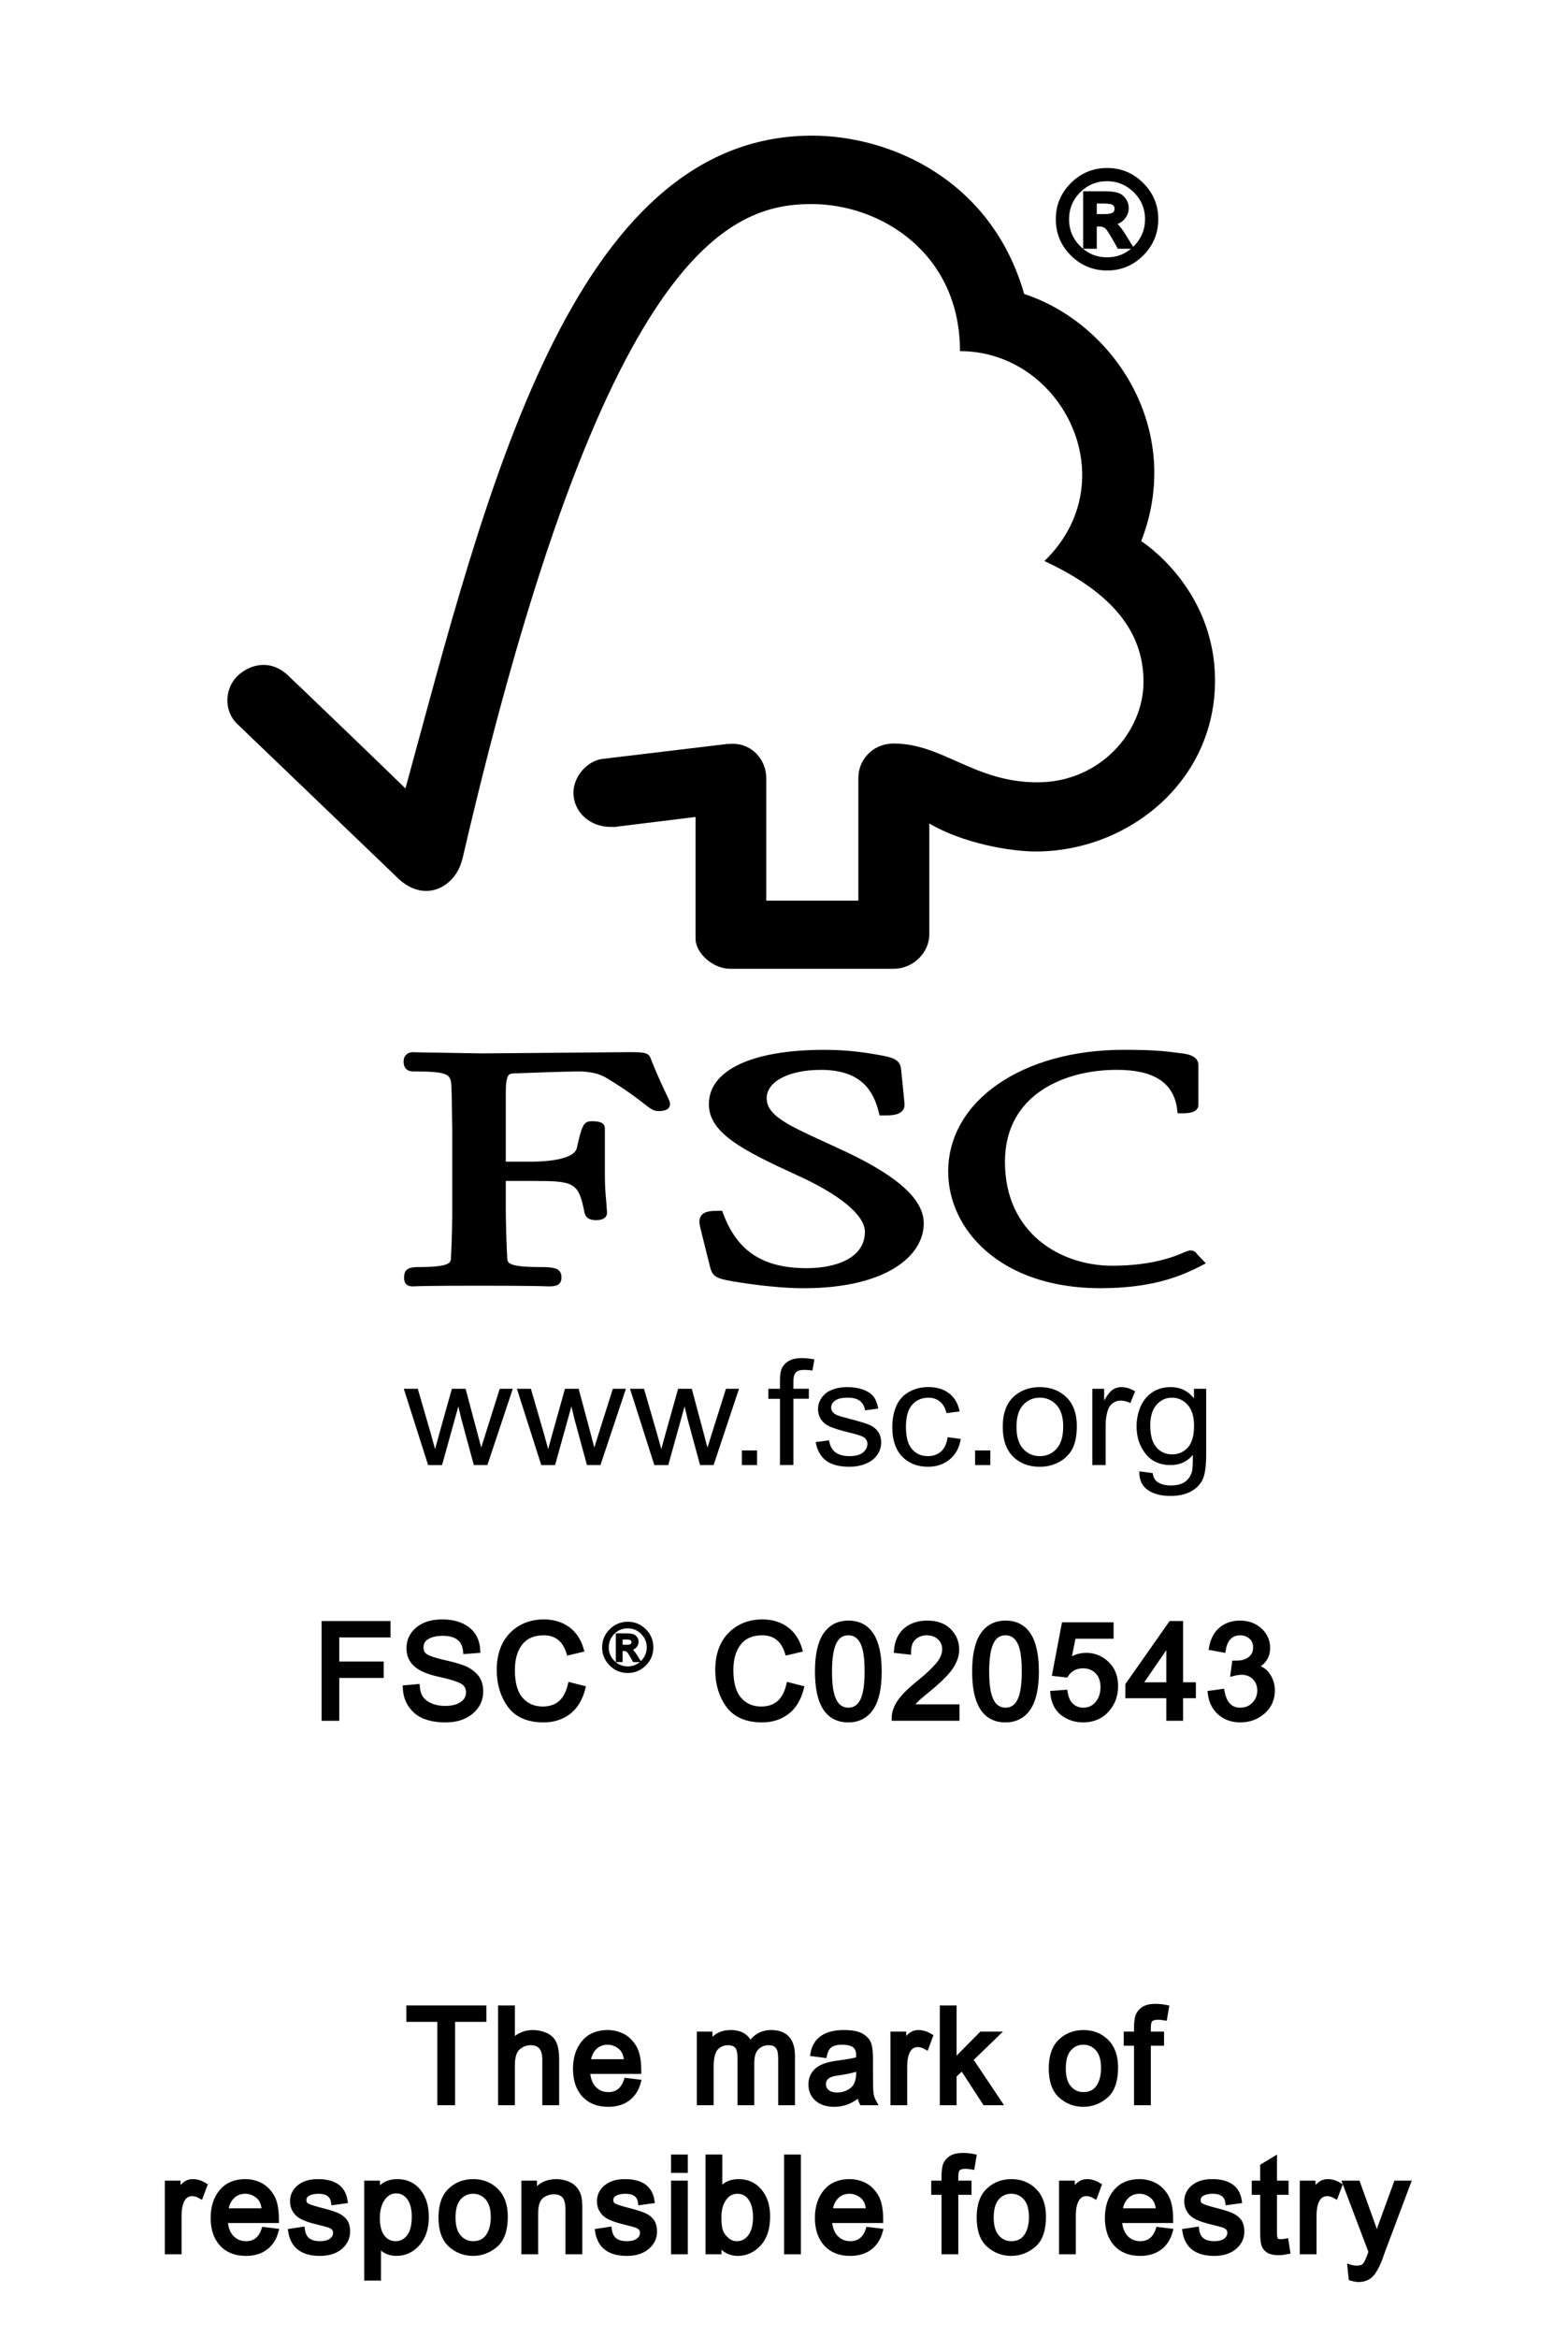<?xml version="1.0" encoding="UTF-8" standalone="no"?>
<!DOCTYPE svg PUBLIC "-//W3C//DTD SVG 1.1//EN" "http://www.w3.org/Graphics/SVG/1.1/DTD/svg11.dtd">
<svg width="100%" height="100%" viewBox="0 0 200 298" version="1.1" xmlns="http://www.w3.org/2000/svg" xmlns:xlink="http://www.w3.org/1999/xlink" xml:space="preserve" xmlns:serif="http://www.serif.com/" style="fill-rule:evenodd;clip-rule:evenodd;">
    <g transform="matrix(4.76,0,0,4.58,-12.023,-2.236)">
        <g id="layer1">
            <g id="g2661">
                <g id="g26">
                    <path id="path28" d="M13.998,41.261L13.346,39.138L13.721,39.138L14.063,40.361L14.184,40.818C14.189,40.797 14.227,40.652 14.298,40.384L14.635,39.138L15.002,39.138L15.318,40.368L15.421,40.774L15.544,40.366L15.917,39.137L16.267,39.137L15.586,41.26L15.223,41.26L14.891,39.989L14.808,39.628L14.371,41.261L13.998,41.261Z" style="fill-rule:nonzero;"/>
                    <path id="path30" d="M17.03,41.261L16.377,39.138L16.752,39.138L17.094,40.361L17.215,40.818C17.22,40.797 17.258,40.652 17.329,40.384L17.665,39.138L18.032,39.138L18.349,40.368L18.451,40.774L18.574,40.366L18.948,39.137L19.298,39.137L18.616,41.26L18.254,41.26L17.921,39.989L17.838,39.628L17.4,41.261L17.03,41.261Z" style="fill-rule:nonzero;"/>
                    <path id="path32" d="M20.06,41.261L19.408,39.138L19.783,39.138L20.125,40.361L20.246,40.818C20.251,40.797 20.289,40.652 20.36,40.384L20.697,39.138L21.063,39.138L21.38,40.368L21.483,40.774L21.606,40.366L21.979,39.137L22.329,39.137L21.648,41.26L21.285,41.26L20.953,39.989L20.87,39.628L20.433,41.261L20.06,41.261Z" style="fill-rule:nonzero;"/>
                    <rect id="path34" x="22.405" y="40.853" width="0.407" height="0.408" style="fill-rule:nonzero;"/>
                    <path id="path36" d="M23.426,41.261L23.426,39.417L23.115,39.417L23.115,39.138L23.426,39.138L23.426,38.913C23.426,38.77 23.44,38.666 23.464,38.597C23.499,38.504 23.561,38.429 23.648,38.371C23.736,38.312 23.858,38.284 24.015,38.284C24.115,38.284 24.227,38.296 24.349,38.319L24.296,38.631C24.22,38.618 24.15,38.611 24.084,38.611C23.976,38.611 23.897,38.633 23.853,38.68C23.808,38.728 23.786,38.814 23.786,38.941L23.786,39.136L24.2,39.136L24.2,39.415L23.786,39.415L23.786,41.259L23.426,41.259L23.426,41.261Z" style="fill-rule:nonzero;"/>
                    <path id="path38" d="M24.382,40.62L24.742,40.573C24.762,40.716 24.815,40.823 24.906,40.901C24.998,40.973 25.124,41.012 25.286,41.012C25.45,41.012 25.572,40.977 25.65,40.912C25.73,40.842 25.769,40.764 25.769,40.674C25.769,40.592 25.735,40.528 25.664,40.481C25.614,40.45 25.494,40.409 25.3,40.36C25.041,40.294 24.861,40.235 24.759,40.188C24.655,40.137 24.577,40.071 24.526,39.987C24.472,39.899 24.446,39.805 24.446,39.702C24.446,39.606 24.467,39.518 24.512,39.44C24.554,39.358 24.613,39.292 24.686,39.237C24.744,39.198 24.817,39.163 24.914,39.132C25.011,39.105 25.113,39.091 25.224,39.091C25.388,39.091 25.533,39.114 25.659,39.163C25.784,39.212 25.876,39.276 25.936,39.358C25.995,39.44 26.036,39.551 26.059,39.688L25.707,39.737C25.691,39.626 25.645,39.54 25.571,39.477C25.495,39.416 25.387,39.385 25.251,39.385C25.089,39.385 24.973,39.412 24.902,39.467C24.831,39.522 24.798,39.584 24.798,39.658C24.798,39.705 24.812,39.748 24.841,39.785C24.87,39.822 24.915,39.855 24.979,39.881C25.013,39.895 25.118,39.926 25.29,39.973C25.541,40.041 25.718,40.096 25.817,40.139C25.917,40.184 25.996,40.246 26.053,40.328C26.109,40.41 26.138,40.514 26.138,40.637C26.138,40.756 26.103,40.867 26.034,40.975C25.965,41.08 25.864,41.163 25.733,41.219C25.601,41.278 25.453,41.307 25.287,41.307C25.014,41.307 24.804,41.25 24.659,41.135C24.515,41.021 24.422,40.847 24.382,40.62Z" style="fill-rule:nonzero;"/>
                    <path id="path40" d="M27.919,40.485L28.271,40.534C28.233,40.776 28.134,40.966 27.978,41.1C27.818,41.239 27.624,41.307 27.395,41.307C27.106,41.307 26.874,41.211 26.7,41.024C26.525,40.833 26.436,40.561 26.436,40.208C26.436,39.978 26.475,39.776 26.549,39.604C26.624,39.434 26.739,39.305 26.894,39.219C27.049,39.131 27.216,39.09 27.398,39.09C27.627,39.09 27.813,39.147 27.96,39.266C28.106,39.383 28.2,39.551 28.24,39.768L27.888,39.815C27.856,39.674 27.796,39.565 27.712,39.493C27.629,39.421 27.528,39.386 27.408,39.386C27.228,39.386 27.083,39.45 26.971,39.579C26.858,39.71 26.802,39.917 26.802,40.198C26.802,40.481 26.856,40.69 26.965,40.817C27.073,40.948 27.215,41.012 27.39,41.012C27.53,41.012 27.647,40.969 27.742,40.883C27.834,40.798 27.895,40.665 27.919,40.485Z" style="fill-rule:nonzero;"/>
                    <rect id="path42" x="28.655" y="40.853" width="0.408" height="0.408" style="fill-rule:nonzero;"/>
                    <path id="path44" d="M29.396,40.2C29.396,39.805 29.504,39.514 29.723,39.325C29.905,39.169 30.127,39.091 30.389,39.091C30.681,39.091 30.919,39.187 31.105,39.376C31.289,39.567 31.381,39.831 31.381,40.169C31.381,40.442 31.341,40.657 31.259,40.814C31.177,40.971 31.057,41.091 30.901,41.179C30.747,41.265 30.574,41.308 30.389,41.308C30.092,41.308 29.853,41.212 29.67,41.023C29.488,40.831 29.396,40.558 29.396,40.2ZM29.764,40.198C29.764,40.469 29.824,40.675 29.943,40.809C30.061,40.944 30.211,41.012 30.39,41.012C30.569,41.012 30.719,40.944 30.837,40.807C30.956,40.672 31.016,40.465 31.016,40.186C31.016,39.922 30.956,39.723 30.836,39.588C30.717,39.453 30.567,39.385 30.39,39.385C30.21,39.385 30.061,39.453 29.943,39.586C29.823,39.722 29.764,39.927 29.764,40.198Z" style="fill-rule:nonzero;"/>
                    <path id="path46" d="M31.796,41.261L31.796,39.138L32.113,39.138L32.113,39.464C32.197,39.312 32.273,39.212 32.342,39.163C32.413,39.114 32.489,39.091 32.572,39.091C32.694,39.091 32.816,39.128 32.943,39.208L32.815,39.536C32.729,39.489 32.643,39.466 32.555,39.466C32.478,39.466 32.409,39.489 32.345,39.536C32.284,39.583 32.239,39.649 32.212,39.733C32.173,39.86 32.153,39.999 32.153,40.151L32.153,41.26L31.796,41.26L31.796,41.261Z" style="fill-rule:nonzero;"/>
                    <path id="path48" d="M33.055,41.435L33.414,41.484C33.429,41.595 33.468,41.673 33.534,41.726C33.623,41.792 33.745,41.828 33.898,41.828C34.062,41.828 34.191,41.793 34.281,41.726C34.371,41.659 34.432,41.564 34.465,41.445C34.484,41.371 34.491,41.216 34.49,40.98C34.333,41.168 34.136,41.261 33.902,41.261C33.608,41.261 33.382,41.156 33.222,40.945C33.062,40.734 32.982,40.482 32.982,40.187C32.982,39.986 33.019,39.798 33.091,39.626C33.166,39.456 33.271,39.323 33.411,39.23C33.55,39.136 33.714,39.091 33.901,39.091C34.152,39.091 34.358,39.195 34.52,39.402L34.52,39.138L34.847,39.138L34.847,40.972C34.847,41.302 34.814,41.536 34.746,41.675C34.681,41.812 34.573,41.921 34.428,42.001C34.282,42.081 34.103,42.12 33.891,42.12C33.639,42.12 33.434,42.065 33.278,41.952C33.124,41.837 33.049,41.665 33.055,41.435ZM33.349,40.161C33.349,40.44 33.407,40.643 33.517,40.772C33.627,40.901 33.768,40.963 33.935,40.963C34.102,40.963 34.241,40.901 34.354,40.774C34.466,40.645 34.522,40.446 34.522,40.172C34.522,39.912 34.465,39.715 34.348,39.582C34.233,39.451 34.093,39.385 33.929,39.385C33.768,39.385 33.632,39.449 33.519,39.58C33.406,39.712 33.349,39.905 33.349,40.161Z" style="fill-rule:nonzero;"/>
                </g>
                <g id="g54">
                    <g id="g56">
                        <g id="g58">
                            <path id="path60" d="M24.287,4.263C17.81,4.263 15.522,14.332 13.391,22.43C12.622,21.651 10.252,19.288 10.249,19.291C9.772,18.819 9.225,18.971 8.889,19.3C8.553,19.638 8.504,20.263 8.889,20.642C8.908,20.658 12.101,23.843 13.206,24.945C13.51,25.242 13.95,25.416 14.388,25.158C14.846,24.88 14.909,24.381 14.92,24.381C18.702,7.43 22.083,6.167 24.277,6.167C26.123,6.167 28.25,7.531 28.25,10.26C31.004,10.26 32.729,13.874 30.512,16.102C32.35,16.99 33.168,18.084 33.168,19.466C33.168,20.851 32.008,22.264 30.318,22.26C28.641,22.26 27.788,21.183 26.48,21.18C25.888,21.18 25.527,21.658 25.527,22.129L25.527,25.552L23.059,25.552L23.059,22.143C23.055,21.608 22.66,21.188 22.171,21.188C22.162,21.188 21.959,21.193 21.964,21.199L18.659,21.61C18.259,21.667 17.892,22.099 17.892,22.549C17.892,23.074 18.32,23.507 18.907,23.501C18.98,23.501 19.08,23.501 19.071,23.492C19.066,23.492 21.164,23.224 21.164,23.224L21.164,26.602C21.164,27.032 21.648,27.448 22.083,27.449L26.474,27.449C26.986,27.449 27.428,27.009 27.428,26.49L27.428,23.406C28.347,23.968 29.624,24.185 30.281,24.185C32.743,24.185 35.095,22.248 35.084,19.41C35.074,16.832 33.106,15.548 33.106,15.548C34.262,12.468 32.394,9.496 29.97,8.669C29.095,5.492 26.383,4.263 24.287,4.263Z" style="fill-rule:nonzero;"/>
                        </g>
                        <g id="g66">
                            <path id="path68" d="M21.521,31.217C21.521,32.014 22.411,32.493 23.873,33.189C25.034,33.733 25.702,34.308 25.702,34.768C25.702,35.516 24.897,35.781 24.144,35.781C22.978,35.781 22.289,35.317 21.909,34.275L21.877,34.185L21.783,34.185C21.576,34.185 21.413,34.194 21.322,34.309C21.242,34.413 21.264,34.552 21.3,34.688C21.297,34.685 21.556,35.758 21.556,35.758C21.624,36.02 21.718,36.062 22.134,36.143C22.316,36.175 23.258,36.339 24.056,36.339C26.283,36.339 27.279,35.434 27.279,34.537C27.279,33.884 26.632,33.258 25.236,32.563L24.6,32.257C23.645,31.802 23.07,31.53 23.07,31.051C23.07,30.587 23.666,30.262 24.523,30.262C25.636,30.262 25.935,30.885 26.071,31.428L26.096,31.531L26.203,31.531C26.45,31.531 26.607,31.511 26.698,31.409C26.753,31.353 26.772,31.275 26.762,31.182L26.673,30.255C26.649,29.959 26.422,29.915 26.108,29.853C25.734,29.785 25.286,29.705 24.609,29.705C22.676,29.705 21.521,30.271 21.521,31.217Z" style="fill-rule:nonzero;"/>
                        </g>
                        <g id="g70">
                            <path id="path72" d="M27.934,33.093C27.934,34.704 29.333,36.338 32.008,36.338C33.358,36.338 34.118,36.03 34.684,35.729L34.838,35.646L34.588,35.372L34.602,35.386C34.544,35.301 34.495,35.287 34.406,35.287L34.275,35.331C34.072,35.426 33.453,35.713 32.329,35.713C30.946,35.713 29.455,34.81 29.455,32.822C29.455,30.931 31.071,30.261 32.45,30.261C33.444,30.261 33.972,30.616 34.068,31.349L34.082,31.47L34.206,31.47C34.323,31.47 34.638,31.47 34.638,31.235L34.638,30.131C34.638,29.862 34.327,29.821 34.195,29.803L34.066,29.786C33.748,29.742 33.443,29.704 32.636,29.704C29.912,29.705 27.934,31.129 27.934,33.093Z" style="fill-rule:nonzero;"/>
                        </g>
                        <g id="g74">
                            <path id="path76" d="M17.847,29.783L15.438,29.804L13.83,29.776L13.586,29.77C13.443,29.77 13.341,29.874 13.341,30.022C13.341,30.091 13.341,30.306 13.606,30.306C14.577,30.306 14.612,30.387 14.623,30.758L14.63,30.993L14.645,31.985L14.645,34.123C14.645,34.478 14.633,35.041 14.61,35.496C14.604,35.626 14.596,35.75 13.738,35.75C13.499,35.75 13.354,35.798 13.354,36.035C13.354,36.105 13.354,36.288 13.586,36.288L13.641,36.286C13.742,36.281 14.015,36.269 15.356,36.269C16.784,36.269 17.073,36.283 17.168,36.286L17.221,36.288C17.408,36.288 17.571,36.267 17.571,36.035C17.571,35.77 17.352,35.75 16.99,35.75C16.128,35.75 16.123,35.626 16.117,35.498C16.096,35.08 16.079,34.516 16.079,34.123L16.079,33.354L16.799,33.354C17.905,33.354 18.03,33.383 18.188,34.236C18.231,34.421 18.379,34.444 18.503,34.444C18.763,34.444 18.792,34.302 18.792,34.238L18.771,33.921C18.753,33.738 18.734,33.509 18.734,33.199L18.734,31.89C18.734,31.692 18.499,31.692 18.372,31.692C18.163,31.692 18.114,31.826 17.981,32.445C17.922,32.681 17.466,32.817 16.73,32.817L16.079,32.817L16.079,30.893C16.079,30.369 16.172,30.366 16.287,30.361C16.709,30.343 17.735,30.306 18.042,30.306C18.334,30.306 18.603,30.373 18.777,30.488C19.323,30.828 19.604,31.059 19.774,31.197C19.939,31.331 20.032,31.409 20.169,31.409C20.246,31.409 20.48,31.409 20.48,31.208C20.48,31.159 20.46,31.113 20.384,30.947C20.295,30.75 20.143,30.424 19.954,29.926C19.901,29.769 19.718,29.769 19.38,29.769L17.847,29.783Z" style="fill-rule:nonzero;"/>
                        </g>
                    </g>
                </g>
            </g>
        </g>
    </g>
    <g transform="matrix(1,0,0,-1,135,34)">
        <g>
            <g>
                <path d="M6.217,12.26C7.91,12.26 9.366,11.655 10.583,10.443C11.8,9.232 12.408,7.771 12.408,6.06C12.408,4.355 11.803,2.894 10.591,1.677C9.38,0.46 7.921,-0.148 6.217,-0.148C4.506,-0.148 3.042,0.458 1.825,1.669C0.608,2.881 0,4.344 0,6.06C0,7.765 0.608,9.223 1.825,10.435C3.042,11.646 4.506,12.255 6.217,12.26ZM6.2,0.872C7.62,0.872 8.837,1.379 9.851,2.393C10.865,3.407 11.375,4.63 11.381,6.06C11.381,7.486 10.873,8.703 9.859,9.711C8.845,10.72 7.625,11.227 6.2,11.233C4.775,11.233 3.558,10.728 2.549,9.72C1.54,8.711 1.033,7.491 1.028,6.06C1.028,4.635 1.532,3.415 2.541,2.401C3.55,1.387 4.769,0.877 6.2,0.872ZM9.095,2.623L7.779,2.623C6.951,4.131 6.411,4.98 6.159,5.172C5.907,5.364 5.589,5.46 5.205,5.46L4.564,5.46L4.564,2.623L3.487,2.623L3.487,9.292L5.797,9.292C6.488,9.292 7.02,9.243 7.392,9.144C7.765,9.045 8.067,8.837 8.297,8.519C8.527,8.201 8.642,7.858 8.642,7.491C8.642,7.036 8.478,6.622 8.149,6.249C7.82,5.877 7.349,5.668 6.735,5.624L6.735,5.592C7.135,5.498 7.653,4.942 8.289,3.922L9.095,2.623ZM4.564,6.381L5.879,6.381C6.482,6.381 6.902,6.469 7.138,6.644C7.373,6.82 7.491,7.069 7.491,7.392C7.491,7.705 7.379,7.949 7.154,8.124C6.929,8.3 6.477,8.387 5.797,8.387L4.564,8.387L4.564,6.381Z" style="fill-rule:nonzero;stroke:black;stroke-width:0.66px;"/>
            </g>
        </g>
    </g>
    <g transform="matrix(1,0,0,1,40,201)">
        <g>
            <g transform="matrix(1,0,0,-1,0,18)">
                <path d="M9.481,10.624L2.944,10.624L2.944,6.891L8.609,6.891L8.609,5.46L2.944,5.46L2.944,0L1.349,0L1.349,12.055L9.481,12.055L9.481,10.624Z" style="fill-rule:nonzero;stroke:black;stroke-width:0.66px;"/>
            </g>
            <g transform="matrix(1,0,0,-1,10.945,18)">
                <path d="M8.453,8.519C8.387,9.286 8.111,9.862 7.623,10.246C7.135,10.63 6.436,10.824 5.526,10.83C4.704,10.83 4.035,10.676 3.519,10.369C3.004,10.062 2.746,9.615 2.746,9.029C2.746,8.508 2.944,8.122 3.339,7.869C3.733,7.617 4.495,7.362 5.624,7.105C6.622,6.885 7.436,6.661 8.067,6.43C8.697,6.2 9.237,5.844 9.687,5.361C10.136,4.879 10.361,4.227 10.361,3.404C10.361,2.368 9.95,1.508 9.127,0.822C8.305,0.137 7.228,-0.206 5.896,-0.206C4.202,-0.206 2.936,0.173 2.097,0.929C1.258,1.686 0.811,2.667 0.757,3.873L2.27,4.005C2.341,3.04 2.714,2.338 3.388,1.899C4.062,1.461 4.876,1.239 5.83,1.233C6.724,1.233 7.444,1.417 7.993,1.784C8.541,2.152 8.818,2.651 8.823,3.281C8.823,3.939 8.535,4.418 7.96,4.72C7.384,5.021 6.419,5.317 5.065,5.608C3.711,5.899 2.733,6.312 2.13,6.85C1.527,7.387 1.228,8.078 1.233,8.922C1.233,9.887 1.612,10.684 2.368,11.315C3.125,11.945 4.155,12.26 5.46,12.26C6.798,12.26 7.872,11.948 8.683,11.323C9.495,10.698 9.928,9.804 9.983,8.642L8.453,8.519Z" style="fill-rule:nonzero;stroke:black;stroke-width:0.66px;"/>
            </g>
            <g transform="matrix(1,0,0,-1,22.835,18)">
                <path d="M11.504,3.824C11.153,2.47 10.542,1.461 9.67,0.798C8.799,0.134 7.749,-0.2 6.521,-0.206C4.547,-0.206 3.111,0.411 2.212,1.645C1.313,2.878 0.861,4.366 0.855,6.11C0.855,8.034 1.384,9.539 2.442,10.624C3.5,11.709 4.865,12.255 6.537,12.26C7.71,12.26 8.714,11.962 9.547,11.364C10.38,10.767 10.964,9.892 11.298,8.741L9.736,8.371C9.473,9.21 9.073,9.84 8.535,10.262C7.998,10.684 7.327,10.895 6.521,10.895C5.205,10.895 4.207,10.465 3.528,9.604C2.848,8.744 2.508,7.584 2.508,6.126C2.508,4.449 2.864,3.201 3.577,2.385C4.29,1.568 5.224,1.159 6.381,1.159C7.324,1.159 8.089,1.414 8.675,1.924C9.262,2.434 9.676,3.201 9.917,4.227L11.504,3.824Z" style="fill-rule:nonzero;stroke:black;stroke-width:0.66px;"/>
            </g>
        </g>
        <g transform="matrix(1,0,0,-1,36.967,12)">
            <g>
                <path d="M3.108,6.13C3.955,6.13 4.683,5.827 5.291,5.222C5.9,4.616 6.204,3.885 6.204,3.03C6.204,2.178 5.901,1.447 5.296,0.839C4.69,0.23 3.961,-0.074 3.108,-0.074C2.253,-0.074 1.521,0.229 0.913,0.835C0.304,1.44 0,2.172 0,3.03C0,3.883 0.304,4.612 0.913,5.217C1.521,5.823 2.253,6.127 3.108,6.13ZM3.1,0.436C3.81,0.436 4.418,0.689 4.926,1.196C5.433,1.704 5.688,2.315 5.69,3.03C5.69,3.743 5.437,4.351 4.93,4.856C4.423,5.36 3.813,5.614 3.1,5.616C2.387,5.616 1.779,5.364 1.275,4.86C0.77,4.355 0.517,3.746 0.514,3.03C0.514,2.317 0.766,1.708 1.27,1.201C1.775,0.693 2.385,0.439 3.1,0.436ZM4.547,1.312L3.889,1.312C3.476,2.065 3.206,2.49 3.079,2.586C2.953,2.682 2.794,2.73 2.603,2.73L2.282,2.73L2.282,1.312L1.743,1.312L1.743,4.646L2.899,4.646C3.244,4.646 3.51,4.621 3.696,4.572C3.883,4.523 4.033,4.418 4.148,4.259C4.264,4.101 4.321,3.929 4.321,3.746C4.321,3.518 4.239,3.311 4.074,3.125C3.91,2.938 3.674,2.834 3.367,2.812L3.367,2.796C3.567,2.749 3.826,2.471 4.144,1.961L4.547,1.312ZM2.282,3.19L2.94,3.19C3.241,3.19 3.451,3.234 3.569,3.322C3.687,3.41 3.746,3.534 3.746,3.696C3.746,3.852 3.689,3.974 3.577,4.062C3.465,4.15 3.238,4.194 2.899,4.194L2.282,4.194L2.282,3.19Z" style="fill-rule:nonzero;stroke:black;stroke-width:0.33px;"/>
            </g>
        </g>
        <g transform="matrix(1,0,0,1,44.997,0)">
            <g transform="matrix(1,0,0,-1,5.707,18)">
                <path d="M11.504,3.824C11.153,2.47 10.542,1.461 9.67,0.798C8.799,0.134 7.749,-0.2 6.521,-0.206C4.547,-0.206 3.111,0.411 2.212,1.645C1.313,2.878 0.861,4.366 0.855,6.11C0.855,8.034 1.384,9.539 2.442,10.624C3.5,11.709 4.865,12.255 6.537,12.26C7.71,12.26 8.714,11.962 9.547,11.364C10.38,10.767 10.964,9.892 11.298,8.741L9.736,8.371C9.473,9.21 9.073,9.84 8.535,10.262C7.998,10.684 7.327,10.895 6.521,10.895C5.205,10.895 4.207,10.465 3.528,9.604C2.848,8.744 2.508,7.584 2.508,6.126C2.508,4.449 2.864,3.201 3.577,2.385C4.29,1.568 5.224,1.159 6.381,1.159C7.324,1.159 8.089,1.414 8.675,1.924C9.262,2.434 9.676,3.201 9.917,4.227L11.504,3.824Z" style="fill-rule:nonzero;stroke:black;stroke-width:0.66px;"/>
            </g>
            <g transform="matrix(1,0,0,-1,18.526,18)">
                <path d="M4.679,12.112C7.299,12.112 8.609,10.057 8.609,5.945C8.609,3.868 8.272,2.324 7.598,1.316C6.924,0.307 5.951,-0.2 4.679,-0.206C2.064,-0.206 0.757,1.845 0.757,5.945C0.757,8.023 1.094,9.569 1.768,10.583C2.442,11.597 3.413,12.107 4.679,12.112ZM4.679,1.011C5.474,1.011 6.074,1.395 6.48,2.163C6.885,2.93 7.088,4.191 7.088,5.945C7.088,7.162 7,8.119 6.825,8.815C6.65,9.511 6.381,10.032 6.019,10.377C5.657,10.723 5.205,10.895 4.662,10.895C3.868,10.895 3.27,10.503 2.87,9.72C2.47,8.936 2.27,7.677 2.27,5.945C2.27,4.745 2.36,3.794 2.541,3.092C2.722,2.39 2.99,1.869 3.347,1.529C3.703,1.19 4.147,1.017 4.679,1.011Z" style="fill-rule:nonzero;stroke:black;stroke-width:0.66px;"/>
            </g>
            <g transform="matrix(1,0,0,-1,28.55,18)">
                <path d="M8.503,0L0.518,0C0.518,0.68 0.754,1.368 1.225,2.064C1.697,2.76 2.585,3.632 3.889,4.679C4.684,5.315 5.394,5.981 6.019,6.677C6.644,7.373 6.957,8.078 6.957,8.79C6.957,9.399 6.743,9.9 6.315,10.295C5.888,10.69 5.342,10.89 4.679,10.895C4.016,10.895 3.459,10.693 3.01,10.287C2.56,9.881 2.333,9.27 2.327,8.453L0.806,8.626C0.899,9.755 1.299,10.619 2.006,11.216C2.714,11.814 3.615,12.112 4.712,12.112C5.896,12.112 6.817,11.786 7.475,11.134C8.132,10.481 8.464,9.689 8.47,8.757C8.47,7.984 8.193,7.203 7.639,6.414C7.085,5.624 5.975,4.564 4.309,3.232C3.437,2.535 2.859,1.935 2.574,1.431L8.503,1.431L8.503,0Z" style="fill-rule:nonzero;stroke:black;stroke-width:0.66px;"/>
            </g>
            <g transform="matrix(1,0,0,-1,38.574,18)">
                <path d="M4.679,12.112C7.299,12.112 8.609,10.057 8.609,5.945C8.609,3.868 8.272,2.324 7.598,1.316C6.924,0.307 5.951,-0.2 4.679,-0.206C2.064,-0.206 0.757,1.845 0.757,5.945C0.757,8.023 1.094,9.569 1.768,10.583C2.442,11.597 3.413,12.107 4.679,12.112ZM4.679,1.011C5.474,1.011 6.074,1.395 6.48,2.163C6.885,2.93 7.088,4.191 7.088,5.945C7.088,7.162 7,8.119 6.825,8.815C6.65,9.511 6.381,10.032 6.019,10.377C5.657,10.723 5.205,10.895 4.662,10.895C3.868,10.895 3.27,10.503 2.87,9.72C2.47,8.936 2.27,7.677 2.27,5.945C2.27,4.745 2.36,3.794 2.541,3.092C2.722,2.39 2.99,1.869 3.347,1.529C3.703,1.19 4.147,1.017 4.679,1.011Z" style="fill-rule:nonzero;stroke:black;stroke-width:0.66px;"/>
            </g>
            <g transform="matrix(1,0,0,-1,48.597,18)">
                <path d="M2.664,7.244C3.399,7.749 4.161,8.001 4.95,8.001C5.953,8.001 6.828,7.647 7.573,6.94C8.319,6.233 8.692,5.285 8.692,4.095C8.692,2.9 8.313,1.886 7.557,1.053C6.8,0.219 5.808,-0.2 4.58,-0.206C3.577,-0.206 2.708,0.077 1.974,0.641C1.239,1.206 0.817,2.048 0.707,3.166L2.253,3.281C2.379,2.519 2.648,1.952 3.059,1.579C3.47,1.206 3.977,1.017 4.58,1.011C5.331,1.011 5.94,1.294 6.406,1.858C6.872,2.423 7.105,3.122 7.105,3.955C7.105,4.799 6.866,5.466 6.389,5.953C5.912,6.441 5.298,6.685 4.547,6.685C3.599,6.685 2.87,6.299 2.36,5.526L0.962,5.69L2.138,11.89L8.116,11.89L8.116,10.46L3.314,10.46L2.664,7.244Z" style="fill-rule:nonzero;stroke:black;stroke-width:0.66px;"/>
            </g>
            <g transform="matrix(1,0,0,-1,58.621,18)">
                <path d="M8.585,2.878L6.957,2.878L6.957,0L5.476,0L5.476,2.878L0.255,2.878L0.255,4.243L5.74,12.055L6.957,12.055L6.957,4.243L8.585,4.243L8.585,2.878ZM5.476,4.243L5.476,9.687L5.444,9.687L1.702,4.243L5.476,4.243Z" style="fill-rule:nonzero;stroke:black;stroke-width:0.66px;"/>
            </g>
            <g transform="matrix(1,0,0,-1,68.645,18)">
                <path d="M6.381,6.521C7.127,6.378 7.688,6.019 8.067,5.444C8.445,4.868 8.637,4.238 8.642,3.552C8.642,2.456 8.245,1.557 7.45,0.855C6.655,0.153 5.698,-0.2 4.58,-0.206C3.517,-0.206 2.64,0.104 1.949,0.724C1.258,1.343 0.855,2.163 0.74,3.182L2.22,3.388C2.368,2.593 2.637,1.998 3.026,1.603C3.415,1.209 3.933,1.011 4.58,1.011C5.271,1.011 5.855,1.253 6.332,1.735C6.809,2.217 7.05,2.812 7.055,3.519C7.055,4.194 6.839,4.753 6.406,5.197C5.973,5.641 5.402,5.863 4.695,5.863C4.41,5.863 4.062,5.811 3.651,5.707L3.824,7.006C4.218,7.006 4.531,7.025 4.761,7.063C4.991,7.102 5.249,7.195 5.534,7.343C5.819,7.491 6.055,7.702 6.241,7.976C6.428,8.25 6.521,8.596 6.521,9.012C6.521,9.61 6.323,10.073 5.929,10.402C5.534,10.731 5.074,10.895 4.547,10.895C3.95,10.895 3.465,10.706 3.092,10.328C2.719,9.95 2.481,9.41 2.376,8.708L0.896,8.979C1.088,10.026 1.51,10.81 2.163,11.331C2.815,11.852 3.599,12.112 4.514,12.112C5.518,12.112 6.354,11.811 7.022,11.208C7.691,10.605 8.028,9.862 8.034,8.979C8.034,7.856 7.483,7.047 6.381,6.554L6.381,6.521Z" style="fill-rule:nonzero;stroke:black;stroke-width:0.66px;"/>
            </g>
        </g>
    </g>
    <g transform="matrix(1,0,0,1,20,250)">
        <g transform="matrix(1,0,0,1,31.789,0)">
            <g transform="matrix(1,0,0,-1,0,18)">
                <path d="M9.917,10.624L5.929,10.624L5.929,0L4.325,0L4.325,10.624L0.37,10.624L0.37,12.055L9.917,12.055L9.917,10.624Z" style="fill-rule:nonzero;stroke:black;stroke-width:0.66px;"/>
            </g>
            <g transform="matrix(1,0,0,-1,10.945,18)">
                <path d="M8.256,0L6.767,0L6.767,5.509C6.767,6.222 6.614,6.757 6.307,7.113C6,7.469 5.542,7.647 4.934,7.647C4.331,7.647 3.794,7.439 3.322,7.022C2.851,6.606 2.612,5.855 2.607,4.769L2.607,0L1.127,0L1.127,12.055L2.607,12.055L2.607,7.73C3.308,8.524 4.185,8.922 5.238,8.922C5.803,8.922 6.343,8.807 6.858,8.577C7.373,8.346 7.735,7.993 7.943,7.516C8.152,7.039 8.256,6.376 8.256,5.526L8.256,0Z" style="fill-rule:nonzero;stroke:black;stroke-width:0.66px;"/>
            </g>
            <g transform="matrix(1,0,0,-1,20.968,18)">
                <path d="M8.708,3.988L2.171,3.988C2.231,3.023 2.505,2.286 2.993,1.776C3.481,1.266 4.095,1.011 4.835,1.011C5.4,1.011 5.874,1.159 6.258,1.455C6.641,1.751 6.935,2.204 7.138,2.812L8.659,2.623C8.412,1.713 7.96,1.014 7.302,0.526C6.644,0.038 5.822,-0.206 4.835,-0.206C3.525,-0.206 2.503,0.195 1.768,0.995C1.033,1.795 0.663,2.894 0.658,4.292C0.658,5.668 1.014,6.784 1.727,7.639C2.439,8.494 3.448,8.922 4.753,8.922C5.389,8.922 6,8.782 6.587,8.503C7.173,8.223 7.675,7.749 8.091,7.08C8.508,6.411 8.714,5.381 8.708,3.988ZM7.187,5.205C7.127,6.093 6.852,6.732 6.365,7.121C5.877,7.51 5.339,7.708 4.753,7.713C4.057,7.713 3.484,7.48 3.034,7.014C2.585,6.548 2.324,5.945 2.253,5.205L7.187,5.205Z" style="fill-rule:nonzero;stroke:black;stroke-width:0.66px;"/>
            </g>
            <g transform="matrix(1,0,0,-1,36.329,18)">
                <path d="M12.951,0L11.471,0L11.471,5.509C11.471,5.915 11.444,6.26 11.389,6.545C11.334,6.831 11.194,7.085 10.969,7.31C10.745,7.535 10.388,7.647 9.9,7.647C9.319,7.647 8.818,7.444 8.396,7.039C7.974,6.633 7.762,5.975 7.762,5.065L7.762,0L6.282,0L6.282,5.674C6.282,6.43 6.151,6.948 5.888,7.228C5.624,7.508 5.246,7.647 4.753,7.647C4.117,7.647 3.596,7.428 3.19,6.989C2.785,6.551 2.579,5.731 2.574,4.531L2.574,0L1.094,0L1.094,8.725L2.426,8.725L2.426,7.508L2.459,7.508C3.051,8.45 3.92,8.922 5.065,8.922C5.707,8.922 6.233,8.796 6.644,8.544C7.055,8.291 7.357,7.908 7.549,7.392C8.196,8.412 9.092,8.922 10.238,8.922C11.142,8.922 11.819,8.678 12.269,8.19C12.718,7.702 12.946,6.97 12.951,5.995L12.951,0Z" style="fill-rule:nonzero;stroke:black;stroke-width:0.66px;"/>
            </g>
            <g transform="matrix(1,0,0,-1,51.015,18)">
                <path d="M8.692,0L7.138,0C6.995,0.274 6.894,0.633 6.833,1.077C5.841,0.222 4.769,-0.206 3.618,-0.206C2.697,-0.206 1.971,0.025 1.439,0.485C0.907,0.946 0.641,1.554 0.641,2.311C0.641,3.034 0.896,3.629 1.406,4.095C1.916,4.561 2.807,4.873 4.079,5.032L5.46,5.238C5.975,5.32 6.4,5.422 6.735,5.542C6.735,5.986 6.721,6.299 6.693,6.48C6.666,6.661 6.587,6.852 6.455,7.055C6.323,7.258 6.107,7.417 5.805,7.532C5.504,7.647 5.106,7.708 4.613,7.713C3.977,7.713 3.476,7.595 3.108,7.36C2.741,7.124 2.486,6.685 2.344,6.044L0.896,6.233C1.055,7.127 1.464,7.798 2.122,8.248C2.779,8.697 3.684,8.922 4.835,8.922C5.882,8.922 6.65,8.768 7.138,8.461C7.625,8.154 7.927,7.779 8.042,7.335C8.157,6.891 8.215,6.326 8.215,5.641L8.215,3.651C8.215,2.439 8.237,1.628 8.28,1.217C8.324,0.806 8.461,0.4 8.692,0ZM6.735,3.84L6.735,4.375C5.962,4.117 5.016,3.914 3.898,3.766C2.779,3.618 2.22,3.144 2.22,2.344C2.22,1.943 2.371,1.614 2.672,1.357C2.974,1.099 3.407,0.968 3.972,0.962C4.701,0.962 5.342,1.179 5.896,1.612C6.45,2.045 6.729,2.788 6.735,3.84Z" style="fill-rule:nonzero;stroke:black;stroke-width:0.66px;"/>
            </g>
            <g transform="matrix(1,0,0,-1,61.039,18)">
                <path d="M5.83,8.453L5.32,7.088C4.953,7.302 4.594,7.409 4.243,7.409C3.689,7.409 3.27,7.162 2.985,6.669C2.7,6.175 2.557,5.479 2.557,4.58L2.557,0L1.077,0L1.077,8.725L2.426,8.725L2.426,7.409L2.459,7.409C2.93,8.418 3.547,8.922 4.309,8.922C4.813,8.922 5.32,8.766 5.83,8.453Z" style="fill-rule:nonzero;stroke:black;stroke-width:0.66px;"/>
            </g>
            <g transform="matrix(1,0,0,-1,67.305,18)">
                <path d="M8.355,0L6.537,0L3.635,4.465L2.59,3.47L2.59,0L1.11,0L1.11,12.055L2.59,12.055L2.59,5.189L6.093,8.725L8.017,8.725L4.679,5.493L8.355,0Z" style="fill-rule:nonzero;stroke:black;stroke-width:0.66px;"/>
            </g>
            <g transform="matrix(1,0,0,-1,81.719,18)">
                <path d="M4.679,8.922C5.857,8.922 6.833,8.538 7.606,7.771C8.379,7.003 8.768,5.912 8.774,4.498C8.774,2.782 8.354,1.571 7.516,0.863C6.677,0.156 5.731,-0.2 4.679,-0.206C3.577,-0.206 2.62,0.159 1.809,0.888C0.998,1.617 0.592,2.774 0.592,4.358C0.592,5.893 0.984,7.036 1.768,7.787C2.552,8.538 3.522,8.916 4.679,8.922ZM4.679,1.011C5.523,1.011 6.164,1.324 6.603,1.949C7.042,2.574 7.261,3.396 7.261,4.416C7.261,5.507 7.014,6.329 6.521,6.883C6.027,7.436 5.413,7.713 4.679,7.713C3.928,7.713 3.311,7.434 2.829,6.874C2.346,6.315 2.105,5.476 2.105,4.358C2.105,3.251 2.349,2.418 2.837,1.858C3.325,1.299 3.939,1.017 4.679,1.011Z" style="fill-rule:nonzero;stroke:black;stroke-width:0.66px;"/>
            </g>
            <g transform="matrix(1,0,0,-1,91.743,18)">
                <path d="M5.238,12.112L5.016,10.813C4.72,10.868 4.429,10.895 4.144,10.895C3.788,10.895 3.497,10.821 3.273,10.673C3.048,10.525 2.933,10.15 2.927,9.547L2.927,8.725L4.613,8.725L4.613,7.582L2.927,7.582L2.927,0L1.447,0L1.447,7.582L0.132,7.582L0.132,8.725L1.447,8.725L1.447,9.67C1.447,10.109 1.488,10.506 1.571,10.862C1.653,11.219 1.869,11.54 2.22,11.825C2.571,12.11 3.116,12.255 3.857,12.26C4.295,12.26 4.756,12.211 5.238,12.112Z" style="fill-rule:nonzero;stroke:black;stroke-width:0.66px;"/>
            </g>
        </g>
        <g transform="matrix(1,0,0,1,0.275,19)">
            <g transform="matrix(1,0,0,-1,0,18)">
                <path d="M5.83,8.453L5.32,7.088C4.953,7.302 4.594,7.409 4.243,7.409C3.689,7.409 3.27,7.162 2.985,6.669C2.7,6.175 2.557,5.479 2.557,4.58L2.557,0L1.077,0L1.077,8.725L2.426,8.725L2.426,7.409L2.459,7.409C2.93,8.418 3.547,8.922 4.309,8.922C4.813,8.922 5.32,8.766 5.83,8.453Z" style="fill-rule:nonzero;stroke:black;stroke-width:0.66px;"/>
            </g>
            <g transform="matrix(1,0,0,-1,6.266,18)">
                <path d="M8.708,3.988L2.171,3.988C2.231,3.023 2.505,2.286 2.993,1.776C3.481,1.266 4.095,1.011 4.835,1.011C5.4,1.011 5.874,1.159 6.258,1.455C6.641,1.751 6.935,2.204 7.138,2.812L8.659,2.623C8.412,1.713 7.96,1.014 7.302,0.526C6.644,0.038 5.822,-0.206 4.835,-0.206C3.525,-0.206 2.503,0.195 1.768,0.995C1.033,1.795 0.663,2.894 0.658,4.292C0.658,5.668 1.014,6.784 1.727,7.639C2.439,8.494 3.448,8.922 4.753,8.922C5.389,8.922 6,8.782 6.587,8.503C7.173,8.223 7.675,7.749 8.091,7.08C8.508,6.411 8.714,5.381 8.708,3.988ZM7.187,5.205C7.127,6.093 6.852,6.732 6.365,7.121C5.877,7.51 5.339,7.708 4.753,7.713C4.057,7.713 3.484,7.48 3.034,7.014C2.585,6.548 2.324,5.945 2.253,5.205L7.187,5.205Z" style="fill-rule:nonzero;stroke:black;stroke-width:0.66px;"/>
            </g>
            <g transform="matrix(1,0,0,-1,16.29,18)">
                <path d="M5.995,6.282C5.929,6.759 5.737,7.116 5.419,7.351C5.101,7.587 4.654,7.708 4.079,7.713C3.514,7.713 3.059,7.617 2.714,7.425C2.368,7.233 2.193,6.954 2.187,6.587C2.187,6.241 2.324,5.995 2.598,5.847C2.873,5.698 3.421,5.518 4.243,5.304C5.164,5.068 5.852,4.86 6.307,4.679C6.762,4.498 7.118,4.246 7.376,3.922C7.634,3.599 7.762,3.144 7.762,2.557C7.762,1.779 7.444,1.124 6.809,0.592C6.173,0.06 5.323,-0.206 4.259,-0.206C3.152,-0.206 2.289,0.027 1.669,0.493C1.05,0.959 0.666,1.664 0.518,2.607L1.99,2.829C2.067,2.22 2.291,1.765 2.664,1.464C3.037,1.162 3.563,1.011 4.243,1.011C4.89,1.011 5.386,1.146 5.731,1.414C6.077,1.683 6.249,2.015 6.249,2.409C6.249,2.672 6.17,2.884 6.011,3.042C5.852,3.201 5.655,3.319 5.419,3.396C5.183,3.473 4.646,3.615 3.807,3.824C2.568,4.12 1.751,4.479 1.357,4.901C0.962,5.323 0.762,5.827 0.757,6.414C0.757,7.143 1.047,7.743 1.628,8.215C2.209,8.686 2.99,8.922 3.972,8.922C5.013,8.922 5.822,8.719 6.397,8.313C6.973,7.908 7.321,7.296 7.442,6.48L5.995,6.282Z" style="fill-rule:nonzero;stroke:black;stroke-width:0.66px;"/>
            </g>
            <g transform="matrix(1,0,0,-1,25.368,18)">
                <path d="M2.524,7.598C3.078,8.481 3.909,8.922 5.016,8.922C6.162,8.922 7.066,8.508 7.73,7.68C8.393,6.852 8.725,5.77 8.725,4.432C8.725,3.012 8.357,1.886 7.623,1.053C6.888,0.219 5.986,-0.2 4.917,-0.206C3.98,-0.206 3.229,0.167 2.664,0.913L2.623,0.913L2.623,-3.355L1.143,-3.355L1.143,8.725L2.492,8.725L2.492,7.598L2.524,7.598ZM4.819,1.011C5.509,1.011 6.079,1.296 6.529,1.867C6.979,2.437 7.206,3.292 7.212,4.432C7.212,5.501 6.995,6.323 6.562,6.899C6.129,7.475 5.57,7.762 4.884,7.762C4.183,7.762 3.607,7.442 3.158,6.8C2.708,6.159 2.481,5.328 2.475,4.309C2.475,3.229 2.692,2.409 3.125,1.85C3.558,1.291 4.122,1.011 4.819,1.011Z" style="fill-rule:nonzero;stroke:black;stroke-width:0.66px;"/>
            </g>
            <g transform="matrix(1,0,0,-1,35.392,18)">
                <path d="M4.679,8.922C5.857,8.922 6.833,8.538 7.606,7.771C8.379,7.003 8.768,5.912 8.774,4.498C8.774,2.782 8.354,1.571 7.516,0.863C6.677,0.156 5.731,-0.2 4.679,-0.206C3.577,-0.206 2.62,0.159 1.809,0.888C0.998,1.617 0.592,2.774 0.592,4.358C0.592,5.893 0.984,7.036 1.768,7.787C2.552,8.538 3.522,8.916 4.679,8.922ZM4.679,1.011C5.523,1.011 6.164,1.324 6.603,1.949C7.042,2.574 7.261,3.396 7.261,4.416C7.261,5.507 7.014,6.329 6.521,6.883C6.027,7.436 5.413,7.713 4.679,7.713C3.928,7.713 3.311,7.434 2.829,6.874C2.346,6.315 2.105,5.476 2.105,4.358C2.105,3.251 2.349,2.418 2.837,1.858C3.325,1.299 3.939,1.017 4.679,1.011Z" style="fill-rule:nonzero;stroke:black;stroke-width:0.66px;"/>
            </g>
            <g transform="matrix(1,0,0,-1,45.415,18)">
                <path d="M8.256,0L6.767,0L6.767,5.304C6.767,6.197 6.608,6.811 6.291,7.146C5.973,7.48 5.526,7.647 4.95,7.647C4.512,7.647 4.098,7.54 3.709,7.327C3.319,7.113 3.04,6.811 2.87,6.422C2.7,6.033 2.618,5.482 2.623,4.769L2.623,0L1.143,0L1.143,8.725L2.475,8.725L2.475,7.491L2.508,7.491C2.82,7.968 3.204,8.324 3.659,8.56C4.114,8.796 4.646,8.916 5.254,8.922C5.715,8.922 6.17,8.84 6.619,8.675C7.069,8.511 7.42,8.264 7.672,7.935C7.924,7.606 8.086,7.255 8.157,6.883C8.228,6.51 8.261,6.005 8.256,5.37L8.256,0Z" style="fill-rule:nonzero;stroke:black;stroke-width:0.66px;"/>
            </g>
            <g transform="matrix(1,0,0,-1,55.439,18)">
                <path d="M5.995,6.282C5.929,6.759 5.737,7.116 5.419,7.351C5.101,7.587 4.654,7.708 4.079,7.713C3.514,7.713 3.059,7.617 2.714,7.425C2.368,7.233 2.193,6.954 2.187,6.587C2.187,6.241 2.324,5.995 2.598,5.847C2.873,5.698 3.421,5.518 4.243,5.304C5.164,5.068 5.852,4.86 6.307,4.679C6.762,4.498 7.118,4.246 7.376,3.922C7.634,3.599 7.762,3.144 7.762,2.557C7.762,1.779 7.444,1.124 6.809,0.592C6.173,0.06 5.323,-0.206 4.259,-0.206C3.152,-0.206 2.289,0.027 1.669,0.493C1.05,0.959 0.666,1.664 0.518,2.607L1.99,2.829C2.067,2.22 2.291,1.765 2.664,1.464C3.037,1.162 3.563,1.011 4.243,1.011C4.89,1.011 5.386,1.146 5.731,1.414C6.077,1.683 6.249,2.015 6.249,2.409C6.249,2.672 6.17,2.884 6.011,3.042C5.852,3.201 5.655,3.319 5.419,3.396C5.183,3.473 4.646,3.615 3.807,3.824C2.568,4.12 1.751,4.479 1.357,4.901C0.962,5.323 0.762,5.827 0.757,6.414C0.757,7.143 1.047,7.743 1.628,8.215C2.209,8.686 2.99,8.922 3.972,8.922C5.013,8.922 5.822,8.719 6.397,8.313C6.973,7.908 7.321,7.296 7.442,6.48L5.995,6.282Z" style="fill-rule:nonzero;stroke:black;stroke-width:0.66px;"/>
            </g>
            <g transform="matrix(1,0,0,-1,64.517,18)">
                <path d="M2.607,0L1.127,0L1.127,8.725L2.607,8.725L2.607,0ZM2.607,10.377L1.127,10.377L1.127,12.055L2.607,12.055L2.607,10.377Z" style="fill-rule:nonzero;stroke:black;stroke-width:0.66px;"/>
            </g>
            <g transform="matrix(1,0,0,-1,68.916,18)">
                <path d="M2.648,7.746C3.196,8.53 3.98,8.922 5,8.922C6.123,8.922 7.022,8.513 7.697,7.697C8.371,6.88 8.708,5.814 8.708,4.498C8.708,2.979 8.333,1.817 7.582,1.011C6.831,0.206 5.948,-0.2 4.934,-0.206C3.909,-0.206 3.111,0.228 2.541,1.094L2.508,1.094L2.508,0L1.127,0L1.127,12.055L2.607,12.055L2.607,7.746L2.648,7.746ZM4.819,1.011C5.504,1.011 6.069,1.305 6.513,1.891C6.957,2.478 7.181,3.306 7.187,4.375C7.187,5.4 6.981,6.211 6.57,6.809C6.159,7.406 5.592,7.708 4.868,7.713C4.155,7.713 3.582,7.403 3.149,6.784C2.716,6.164 2.497,5.381 2.492,4.432C2.492,3.506 2.582,2.848 2.763,2.459C2.944,2.069 3.215,1.73 3.577,1.439C3.939,1.148 4.353,1.006 4.819,1.011Z" style="fill-rule:nonzero;stroke:black;stroke-width:0.66px;"/>
            </g>
            <g transform="matrix(1,0,0,-1,78.94,18)">
                <rect x="1.127" y="0" width="1.48" height="12.055" style="fill-rule:nonzero;stroke:black;stroke-width:0.66px;"/>
            </g>
            <g transform="matrix(1,0,0,-1,83.339,18)">
                <path d="M8.708,3.988L2.171,3.988C2.231,3.023 2.505,2.286 2.993,1.776C3.481,1.266 4.095,1.011 4.835,1.011C5.4,1.011 5.874,1.159 6.258,1.455C6.641,1.751 6.935,2.204 7.138,2.812L8.659,2.623C8.412,1.713 7.96,1.014 7.302,0.526C6.644,0.038 5.822,-0.206 4.835,-0.206C3.525,-0.206 2.503,0.195 1.768,0.995C1.033,1.795 0.663,2.894 0.658,4.292C0.658,5.668 1.014,6.784 1.727,7.639C2.439,8.494 3.448,8.922 4.753,8.922C5.389,8.922 6,8.782 6.587,8.503C7.173,8.223 7.675,7.749 8.091,7.08C8.508,6.411 8.714,5.381 8.708,3.988ZM7.187,5.205C7.127,6.093 6.852,6.732 6.365,7.121C5.877,7.51 5.339,7.708 4.753,7.713C4.057,7.713 3.484,7.48 3.034,7.014C2.585,6.548 2.324,5.945 2.253,5.205L7.187,5.205Z" style="fill-rule:nonzero;stroke:black;stroke-width:0.66px;"/>
            </g>
            <g transform="matrix(1,0,0,-1,98.7,18)">
                <path d="M5.238,12.112L5.016,10.813C4.72,10.868 4.429,10.895 4.144,10.895C3.788,10.895 3.497,10.821 3.273,10.673C3.048,10.525 2.933,10.15 2.927,9.547L2.927,8.725L4.613,8.725L4.613,7.582L2.927,7.582L2.927,0L1.447,0L1.447,7.582L0.132,7.582L0.132,8.725L1.447,8.725L1.447,9.67C1.447,10.109 1.488,10.506 1.571,10.862C1.653,11.219 1.869,11.54 2.22,11.825C2.571,12.11 3.116,12.255 3.857,12.26C4.295,12.26 4.756,12.211 5.238,12.112Z" style="fill-rule:nonzero;stroke:black;stroke-width:0.66px;"/>
            </g>
            <g transform="matrix(1,0,0,-1,104.037,18)">
                <path d="M4.679,8.922C5.857,8.922 6.833,8.538 7.606,7.771C8.379,7.003 8.768,5.912 8.774,4.498C8.774,2.782 8.354,1.571 7.516,0.863C6.677,0.156 5.731,-0.2 4.679,-0.206C3.577,-0.206 2.62,0.159 1.809,0.888C0.998,1.617 0.592,2.774 0.592,4.358C0.592,5.893 0.984,7.036 1.768,7.787C2.552,8.538 3.522,8.916 4.679,8.922ZM4.679,1.011C5.523,1.011 6.164,1.324 6.603,1.949C7.042,2.574 7.261,3.396 7.261,4.416C7.261,5.507 7.014,6.329 6.521,6.883C6.027,7.436 5.413,7.713 4.679,7.713C3.928,7.713 3.311,7.434 2.829,6.874C2.346,6.315 2.105,5.476 2.105,4.358C2.105,3.251 2.349,2.418 2.837,1.858C3.325,1.299 3.939,1.017 4.679,1.011Z" style="fill-rule:nonzero;stroke:black;stroke-width:0.66px;"/>
            </g>
            <g transform="matrix(1,0,0,-1,114.06,18)">
                <path d="M5.83,8.453L5.32,7.088C4.953,7.302 4.594,7.409 4.243,7.409C3.689,7.409 3.27,7.162 2.985,6.669C2.7,6.175 2.557,5.479 2.557,4.58L2.557,0L1.077,0L1.077,8.725L2.426,8.725L2.426,7.409L2.459,7.409C2.93,8.418 3.547,8.922 4.309,8.922C4.813,8.922 5.32,8.766 5.83,8.453Z" style="fill-rule:nonzero;stroke:black;stroke-width:0.66px;"/>
            </g>
            <g transform="matrix(1,0,0,-1,120.326,18)">
                <path d="M8.708,3.988L2.171,3.988C2.231,3.023 2.505,2.286 2.993,1.776C3.481,1.266 4.095,1.011 4.835,1.011C5.4,1.011 5.874,1.159 6.258,1.455C6.641,1.751 6.935,2.204 7.138,2.812L8.659,2.623C8.412,1.713 7.96,1.014 7.302,0.526C6.644,0.038 5.822,-0.206 4.835,-0.206C3.525,-0.206 2.503,0.195 1.768,0.995C1.033,1.795 0.663,2.894 0.658,4.292C0.658,5.668 1.014,6.784 1.727,7.639C2.439,8.494 3.448,8.922 4.753,8.922C5.389,8.922 6,8.782 6.587,8.503C7.173,8.223 7.675,7.749 8.091,7.08C8.508,6.411 8.714,5.381 8.708,3.988ZM7.187,5.205C7.127,6.093 6.852,6.732 6.365,7.121C5.877,7.51 5.339,7.708 4.753,7.713C4.057,7.713 3.484,7.48 3.034,7.014C2.585,6.548 2.324,5.945 2.253,5.205L7.187,5.205Z" style="fill-rule:nonzero;stroke:black;stroke-width:0.66px;"/>
            </g>
            <g transform="matrix(1,0,0,-1,130.35,18)">
                <path d="M5.995,6.282C5.929,6.759 5.737,7.116 5.419,7.351C5.101,7.587 4.654,7.708 4.079,7.713C3.514,7.713 3.059,7.617 2.714,7.425C2.368,7.233 2.193,6.954 2.187,6.587C2.187,6.241 2.324,5.995 2.598,5.847C2.873,5.698 3.421,5.518 4.243,5.304C5.164,5.068 5.852,4.86 6.307,4.679C6.762,4.498 7.118,4.246 7.376,3.922C7.634,3.599 7.762,3.144 7.762,2.557C7.762,1.779 7.444,1.124 6.809,0.592C6.173,0.06 5.323,-0.206 4.259,-0.206C3.152,-0.206 2.289,0.027 1.669,0.493C1.05,0.959 0.666,1.664 0.518,2.607L1.99,2.829C2.067,2.22 2.291,1.765 2.664,1.464C3.037,1.162 3.563,1.011 4.243,1.011C4.89,1.011 5.386,1.146 5.731,1.414C6.077,1.683 6.249,2.015 6.249,2.409C6.249,2.672 6.17,2.884 6.011,3.042C5.852,3.201 5.655,3.319 5.419,3.396C5.183,3.473 4.646,3.615 3.807,3.824C2.568,4.12 1.751,4.479 1.357,4.901C0.962,5.323 0.762,5.827 0.757,6.414C0.757,7.143 1.047,7.743 1.628,8.215C2.209,8.686 2.99,8.922 3.972,8.922C5.013,8.922 5.822,8.719 6.397,8.313C6.973,7.908 7.321,7.296 7.442,6.48L5.995,6.282Z" style="fill-rule:nonzero;stroke:black;stroke-width:0.66px;"/>
            </g>
            <g transform="matrix(1,0,0,-1,139.428,18)">
                <path d="M4.531,0.016C4.092,-0.071 3.722,-0.115 3.421,-0.115C2.774,-0.115 2.302,-0.003 2.006,0.222C1.71,0.447 1.529,0.737 1.464,1.094C1.398,1.45 1.365,1.938 1.365,2.557L1.365,7.582L0.288,7.582L0.288,8.725L1.365,8.725L1.365,10.895L2.845,11.792L2.845,8.725L4.325,8.725L4.325,7.582L2.845,7.582L2.845,2.475C2.845,2.037 2.889,1.727 2.977,1.546C3.064,1.365 3.295,1.272 3.667,1.266C3.881,1.266 4.101,1.288 4.325,1.332L4.531,0.016Z" style="fill-rule:nonzero;stroke:black;stroke-width:0.66px;"/>
            </g>
            <g transform="matrix(1,0,0,-1,144.765,18)">
                <path d="M5.83,8.453L5.32,7.088C4.953,7.302 4.594,7.409 4.243,7.409C3.689,7.409 3.27,7.162 2.985,6.669C2.7,6.175 2.557,5.479 2.557,4.58L2.557,0L1.077,0L1.077,8.725L2.426,8.725L2.426,7.409L2.459,7.409C2.93,8.418 3.547,8.922 4.309,8.922C4.813,8.922 5.32,8.766 5.83,8.453Z" style="fill-rule:nonzero;stroke:black;stroke-width:0.66px;"/>
            </g>
            <g transform="matrix(1,0,0,-1,151.031,18)">
                <path d="M8.289,8.725L4.95,-0.148C4.945,-0.159 4.939,-0.178 4.934,-0.206C4.616,-1.192 4.246,-1.993 3.824,-2.607C3.402,-3.221 2.796,-3.53 2.006,-3.536C1.743,-3.536 1.423,-3.481 1.044,-3.371L0.896,-1.974C1.181,-2.061 1.461,-2.105 1.735,-2.105C2.283,-2.105 2.661,-1.954 2.87,-1.653C3.078,-1.351 3.317,-0.806 3.585,-0.016L0.271,8.725L1.867,8.725L3.922,3.01C4.043,2.659 4.172,2.206 4.309,1.653L4.342,1.653C4.479,2.289 4.654,2.894 4.868,3.47L6.784,8.725L8.289,8.725Z" style="fill-rule:nonzero;stroke:black;stroke-width:0.66px;"/>
            </g>
        </g>
    </g>
</svg>

